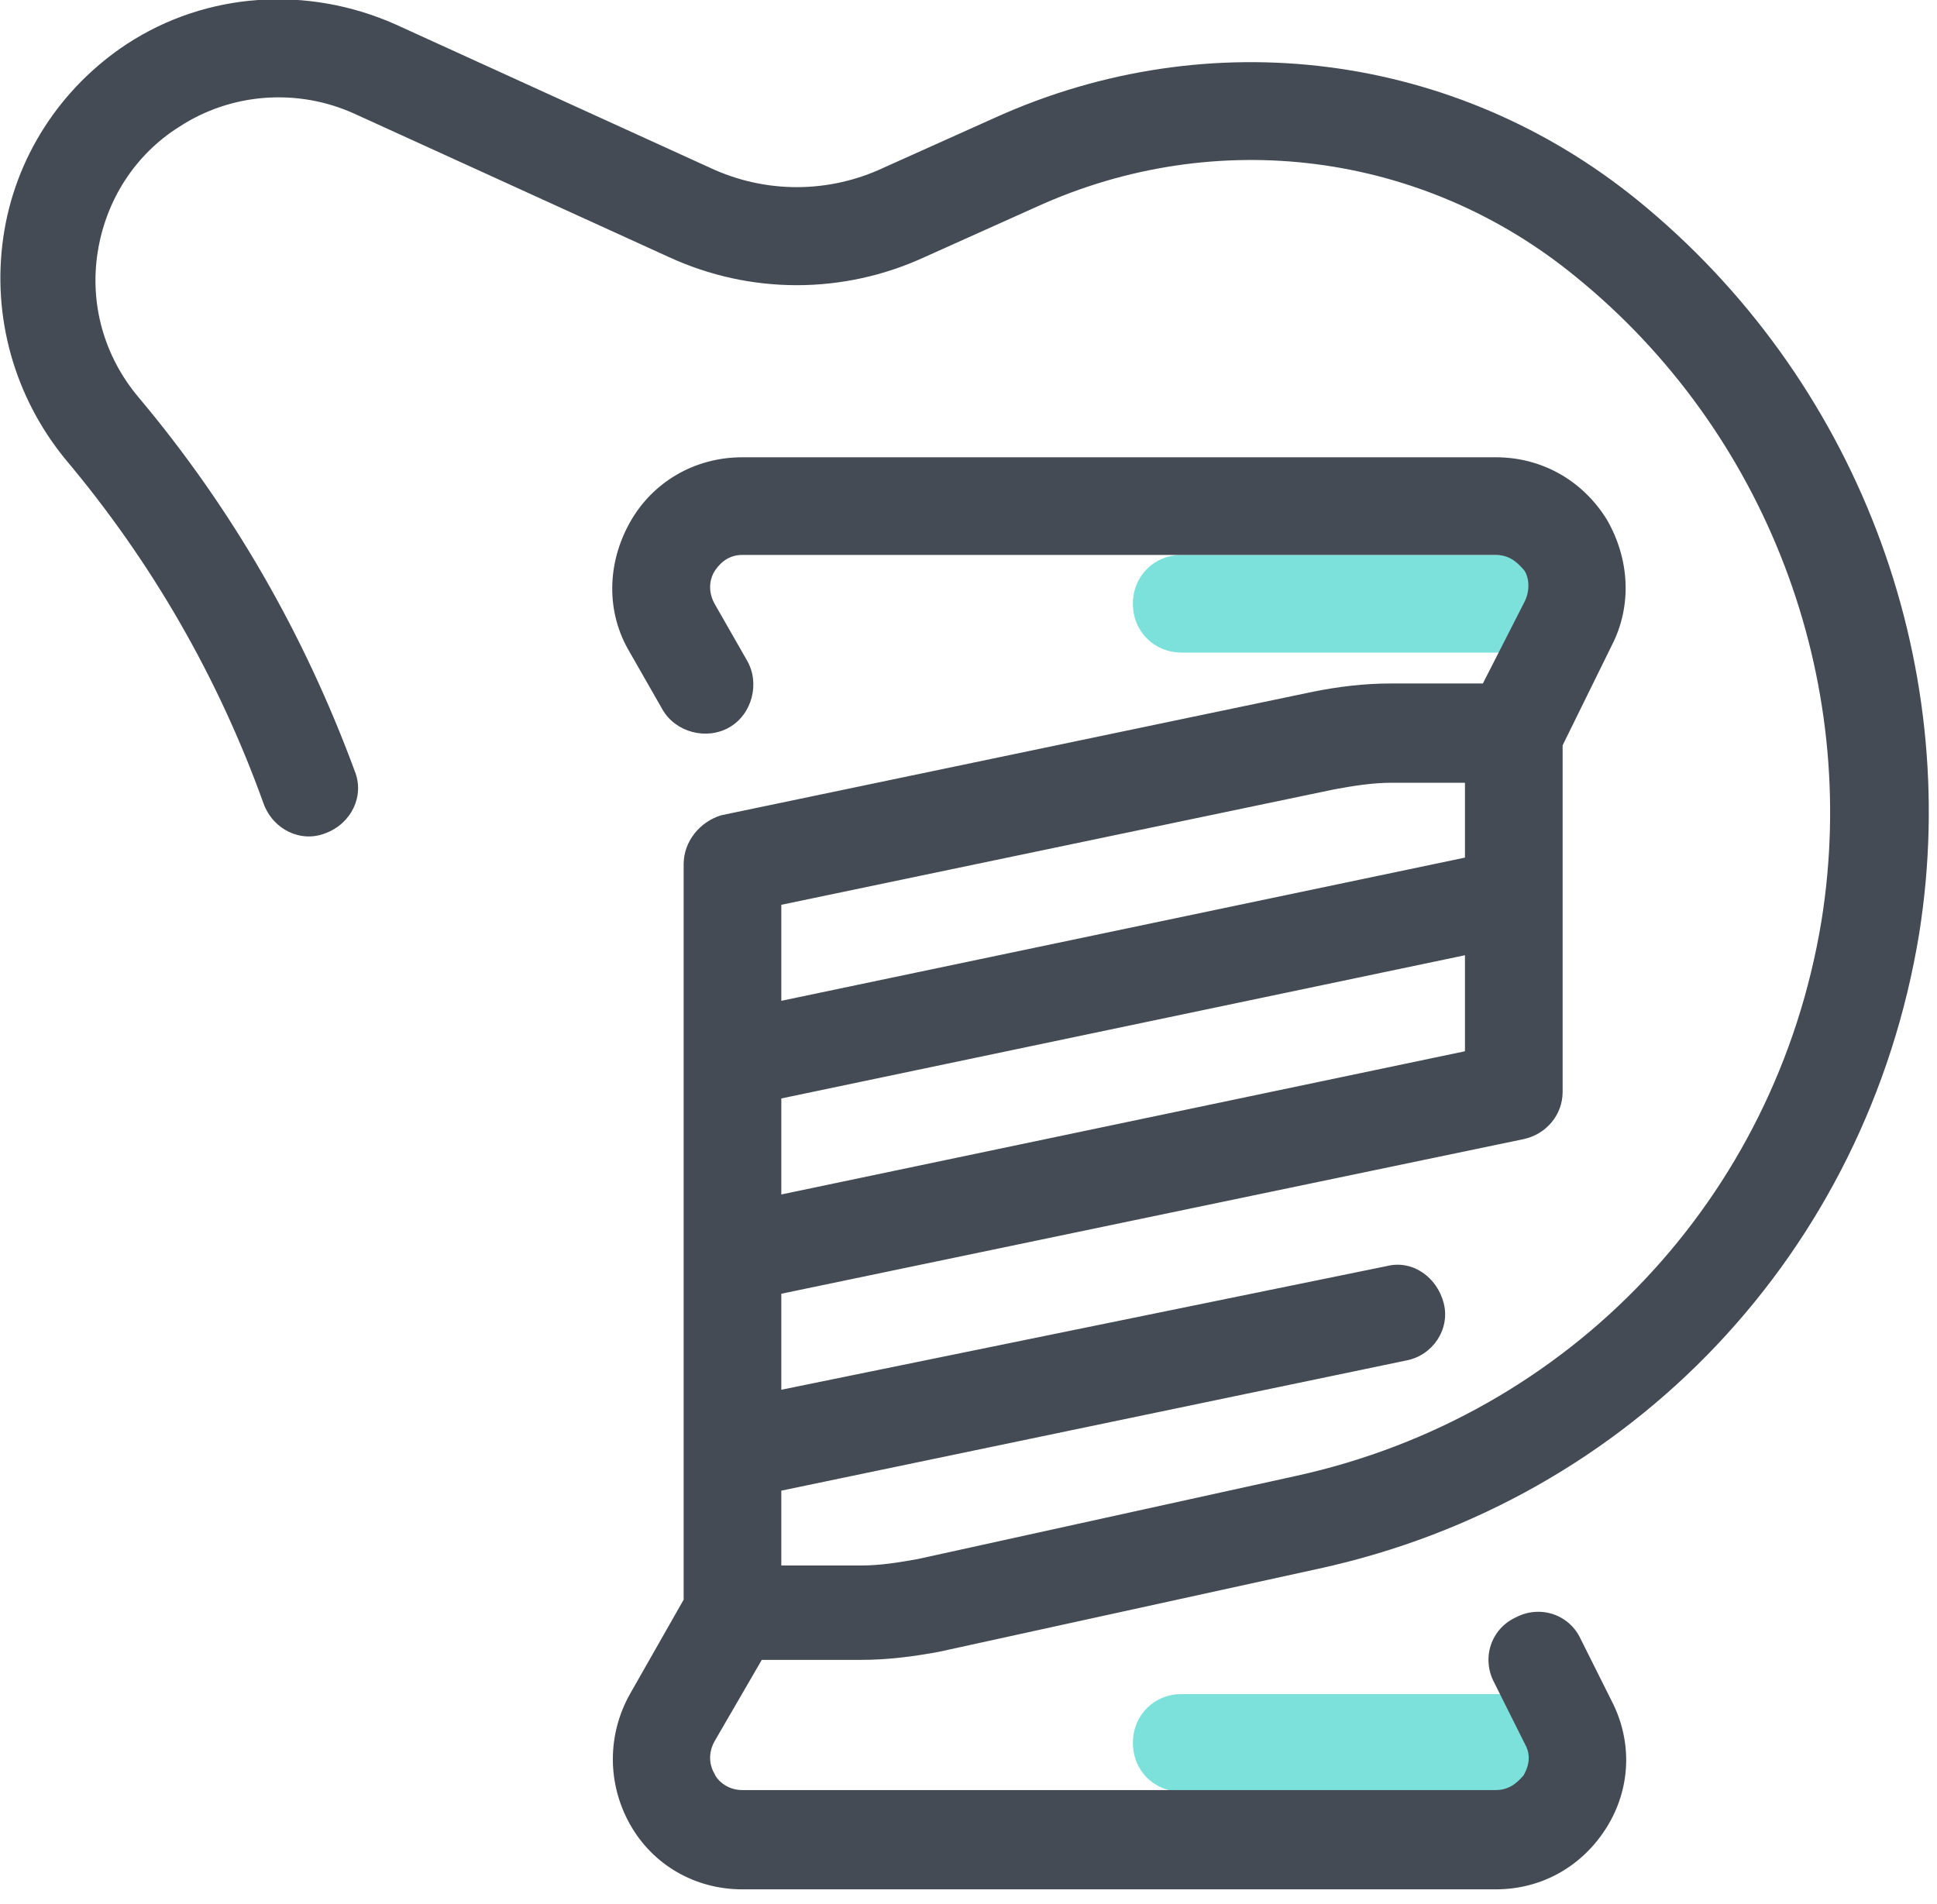 <?xml version="1.0" encoding="UTF-8"?>
<svg xmlns="http://www.w3.org/2000/svg" version="1.1" viewBox="0 0 119 117">
  <defs>
    <style>
      .cls-1 {
        fill: #7be1da;
      }

      .cls-2 {
        fill: #444b54;
      }
    </style>
  </defs>
  <!-- Generator: Adobe Illustrator 28.6.0, SVG Export Plug-In . SVG Version: 1.2.0 Build 709)  -->
  <g>
    <g id="Layer_1">
      <path class="cls-1" d="M92.9,110.1h-20.3c-1.7,0-3-1.3-3-3s1.3-3,3-3h20.3c1.7,0,3,1.3,3,3s-1.3,3-3,3Z"/>
      <path class="cls-1" d="M92.9,40.1h-20.3c-1.7,0-3-1.3-3-3s1.3-3,3-3h20.3c1.7,0,3,1.3,3,3s-1.3,3-3,3Z"/>
      <path class="cls-2" d="M100.6,12.3c-11.2-9.1-26.3-11-39.4-5.1l-6.9,3.1c-3.4,1.6-7.3,1.6-10.7,0L24.3,1.5C18.9-.9,12.7-.5,7.8,2.7,3.7,5.4.9,9.7.2,14.6c-.7,4.9.7,9.8,3.8,13.6,5.3,6.3,9.4,13.4,12.2,21.2.6,1.6,2.3,2.4,3.8,1.8,1.6-.6,2.4-2.3,1.8-3.8-3.1-8.4-7.5-16.1-13.3-23-2.1-2.5-3-5.7-2.5-8.9.5-3.2,2.3-6,5-7.7,3.2-2.1,7.3-2.4,10.8-.8l19.3,8.8c5,2.3,10.7,2.3,15.7,0l6.9-3.1c11-5,23.7-3.4,33.1,4.3,11.7,9.5,17.5,24.7,15.1,39.6-2.8,17-15.4,30.4-32.3,34.1l-23.2,5.1c-1.1.2-2.3.4-3.5.4h-4.9v-4.6l38.4-8c1.6-.3,2.7-1.9,2.3-3.5-.4-1.6-1.9-2.7-3.5-2.3l-37.2,7.6v-5.9l45.6-9.5c1.4-.3,2.4-1.5,2.4-2.9v-21.3l3-6.1c1.3-2.5,1.1-5.4-.3-7.8-1.5-2.4-4-3.8-6.8-3.8h-46.3c-2.9,0-5.5,1.5-6.9,4-1.4,2.5-1.5,5.5,0,8l2,3.5c.8,1.4,2.7,1.9,4.1,1.1,1.4-.8,1.9-2.7,1.1-4.1l-2-3.5c-.5-.9-.2-1.7,0-2,.2-.3.7-1,1.7-1h46.3c1,0,1.5.7,1.7.9.2.2.5,1,.1,1.9l-2.6,5.1h-5.7c-1.6,0-3.2.2-4.7.5l-36.4,7.6c-1.3.4-2.3,1.6-2.3,3v45.2l-3.3,5.8c-1.4,2.5-1.4,5.5,0,8,1.4,2.5,4,4,6.9,4h46.3c2.8,0,5.3-1.4,6.8-3.8,1.5-2.4,1.6-5.3.3-7.8l-1.9-3.8c-.7-1.5-2.5-2.1-4-1.3-1.5.7-2.1,2.5-1.3,4l1.9,3.8c.5.9,0,1.7-.1,1.9-.2.2-.7.9-1.7.9h-46.3c-1,0-1.6-.7-1.7-1-.2-.3-.5-1.1,0-2l2.9-5h6.1c1.6,0,3.2-.2,4.8-.5l23.3-5.1c19.3-4.2,33.7-19.5,36.9-39,2.7-16.9-3.9-34.2-17.3-45.1ZM48,67.5l42-8.8v5.9l-42,8.8v-5.9ZM82,48.5c1.1-.2,2.3-.4,3.5-.4h4.5v4.6l-42,8.8v-5.9l34-7.1Z"/>
    </g>
  </g>
</svg>